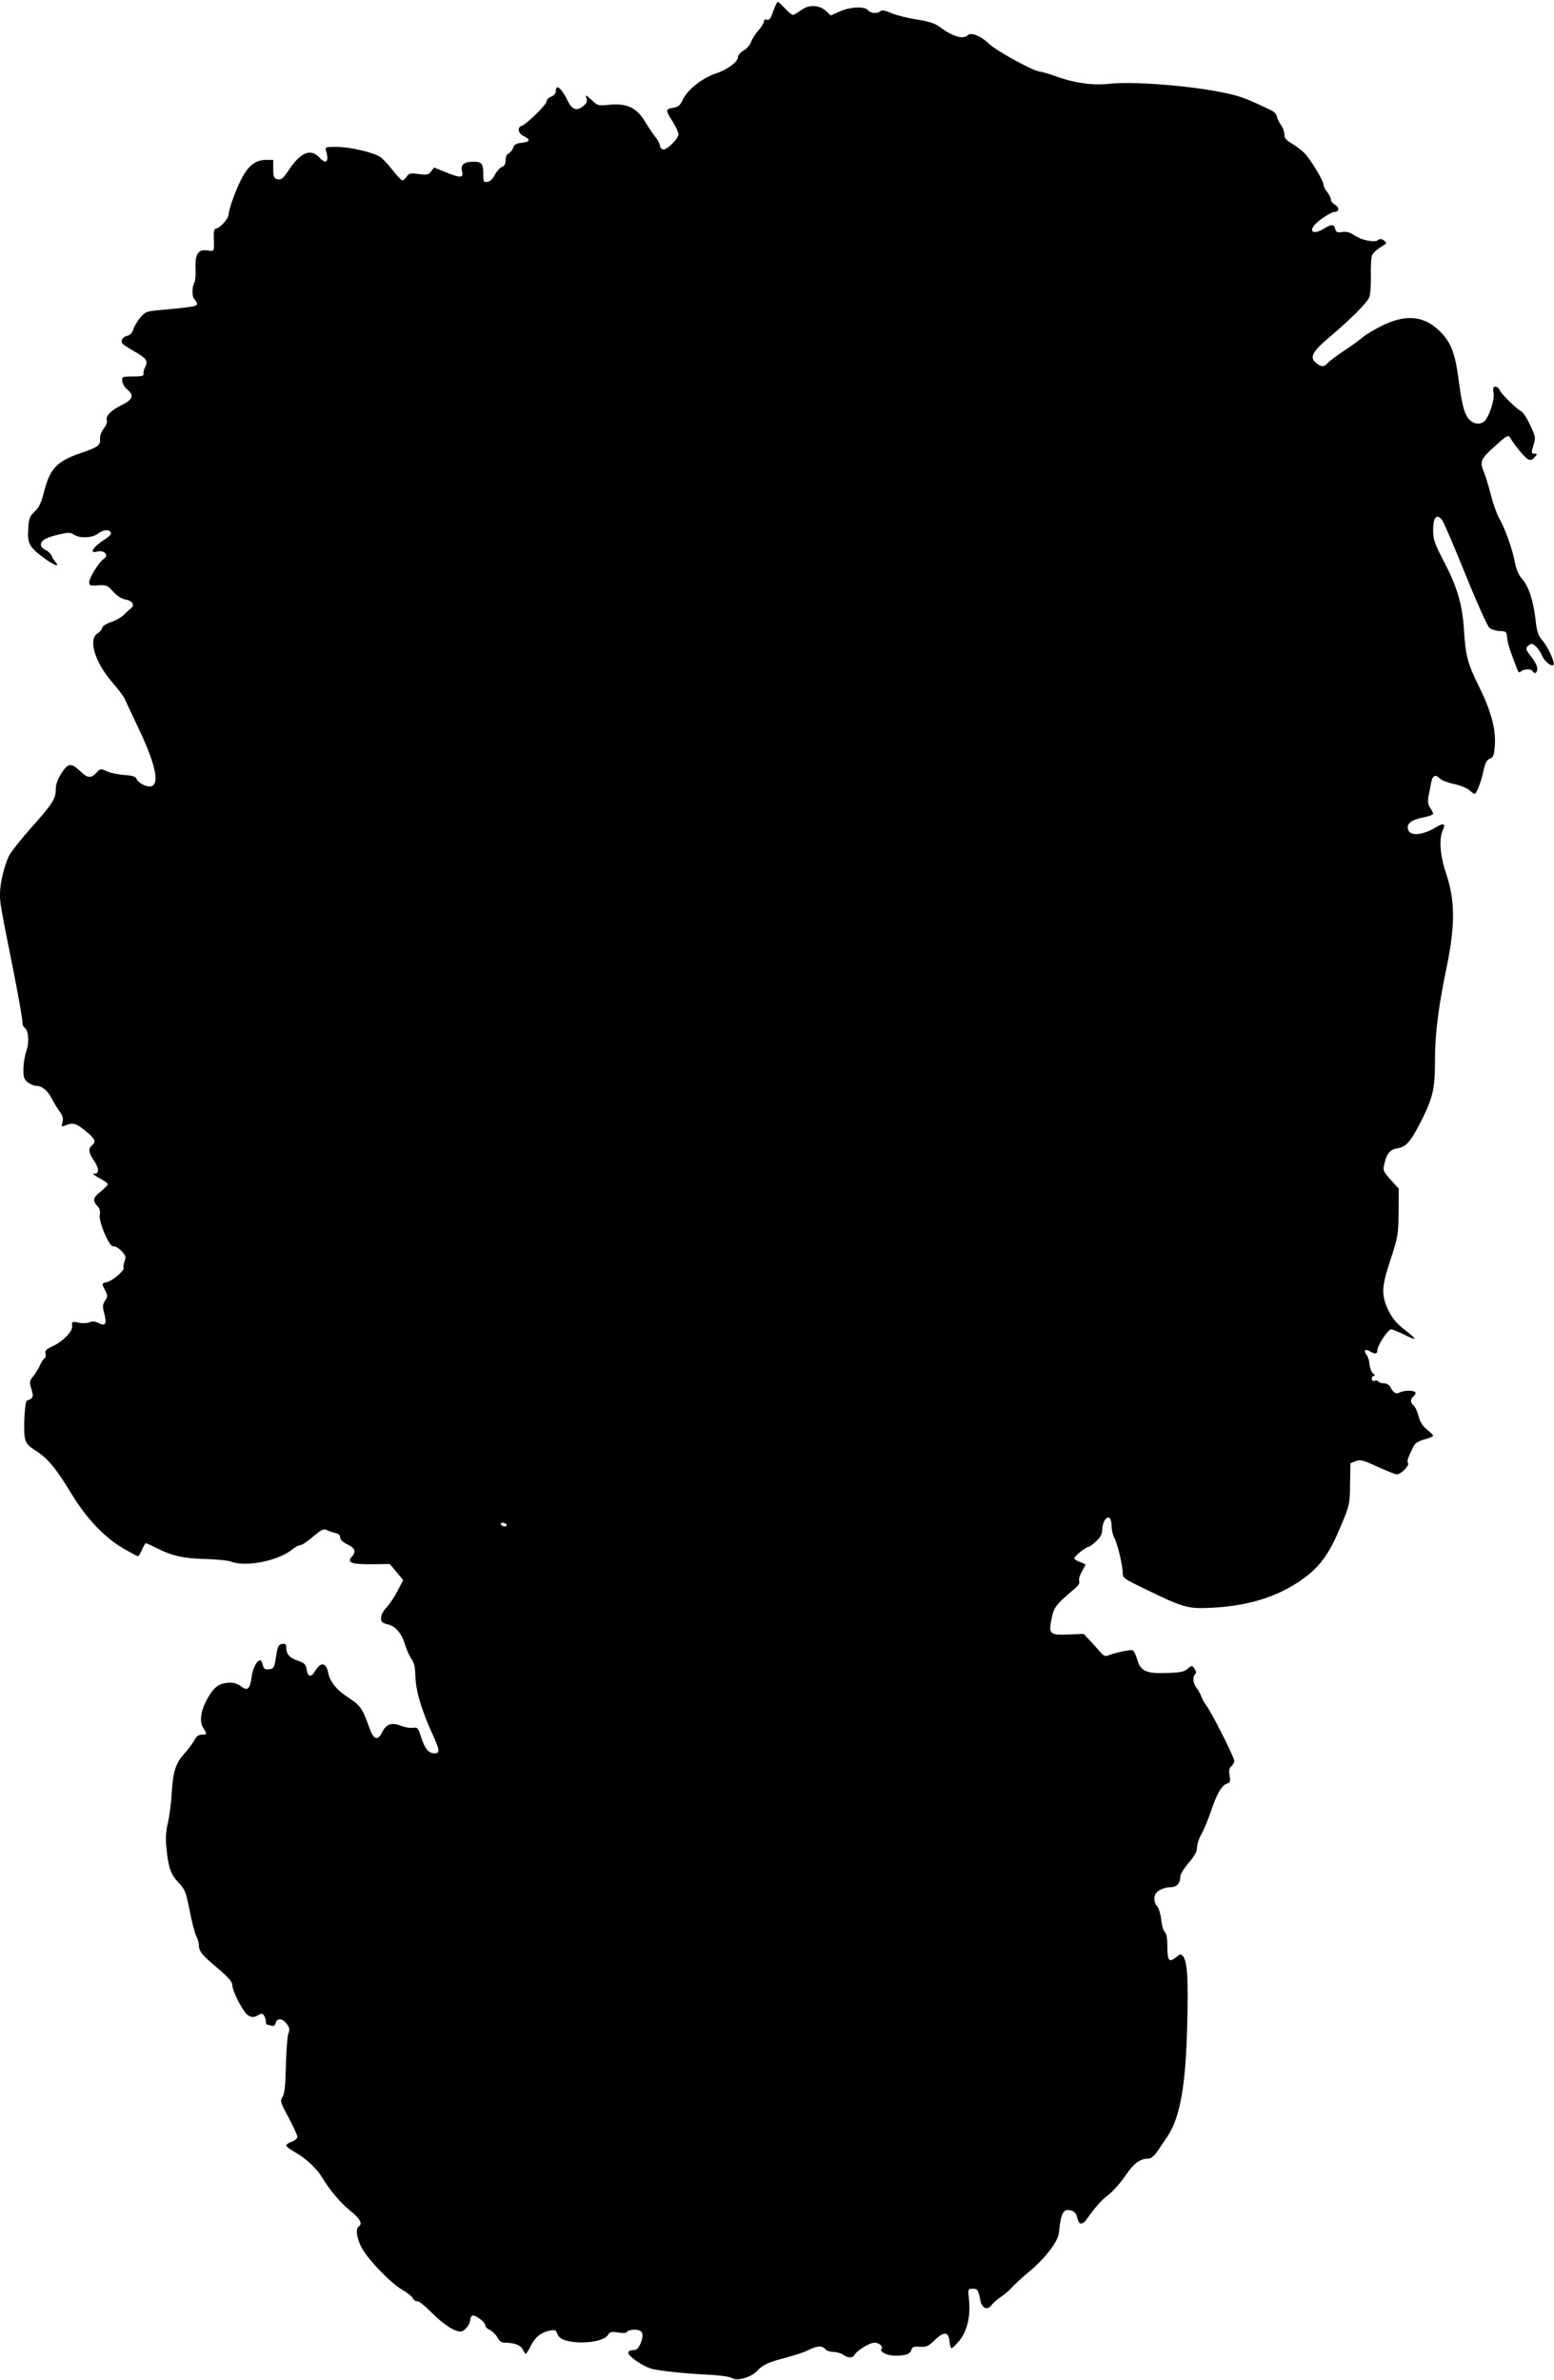 <?xml version="1.0" standalone="no"?>
<!DOCTYPE svg PUBLIC "-//W3C//DTD SVG 20010904//EN"
 "http://www.w3.org/TR/2001/REC-SVG-20010904/DTD/svg10.dtd">
<svg version="1.0" xmlns="http://www.w3.org/2000/svg"
 width="836pt" height="1280pt" viewBox="0 0 836 1280"
 preserveAspectRatio="xMidYMid meet">
<g transform="translate(0,1280) scale(0.1,-0.1)"
fill="#000000" stroke="none">
<path d="M4169 12763 c-6 -16 -15 -39 -20 -51 -6 -15 -15 -22 -24 -18 -9 3
-15 0 -15 -9 0 -8 -14 -30 -30 -49 -17 -19 -35 -47 -40 -63 -6 -15 -24 -36
-40 -45 -17 -9 -30 -25 -30 -35 0 -26 -59 -69 -121 -89 -70 -23 -152 -88 -175
-139 -16 -33 -25 -41 -54 -45 -41 -7 -41 -12 0 -76 16 -26 30 -56 30 -66 0
-25 -66 -89 -85 -82 -8 4 -15 13 -15 21 0 8 -10 28 -22 43 -13 16 -38 53 -56
83 -45 76 -97 102 -190 94 -65 -7 -67 -6 -100 26 -31 28 -34 29 -27 9 5 -17 1
-28 -17 -42 -34 -29 -60 -21 -83 26 -34 70 -65 96 -65 54 0 -13 -10 -24 -25
-30 -14 -5 -25 -17 -25 -26 0 -17 -105 -120 -132 -130 -27 -8 -22 -41 9 -56
39 -18 35 -32 -10 -36 -30 -3 -40 -9 -47 -28 -5 -13 -17 -27 -25 -30 -9 -4
-15 -18 -15 -35 0 -21 -6 -32 -20 -37 -11 -4 -28 -23 -38 -42 -10 -22 -26 -36
-39 -38 -21 -3 -23 1 -23 36 0 63 -7 72 -55 72 -50 0 -69 -17 -59 -54 8 -34
-11 -34 -91 -1 l-60 24 -16 -21 c-14 -18 -23 -20 -67 -14 -45 6 -53 4 -64 -14
-7 -11 -17 -20 -23 -20 -6 0 -30 25 -53 55 -24 31 -54 63 -67 71 -38 25 -164
54 -234 54 -61 0 -63 -1 -57 -22 18 -59 0 -75 -37 -34 -45 48 -98 27 -159 -62
-38 -56 -44 -61 -69 -55 -15 4 -19 15 -19 54 l0 49 -37 0 c-77 0 -120 -49
-179 -207 -13 -35 -24 -73 -24 -86 0 -23 -49 -77 -70 -77 -7 0 -11 -17 -10
-47 3 -78 4 -76 -35 -70 -49 8 -67 -21 -63 -100 1 -32 -1 -64 -6 -72 -14 -23
-14 -80 1 -92 7 -6 13 -17 13 -24 0 -13 -29 -17 -201 -33 -71 -6 -78 -9 -105
-41 -16 -19 -32 -47 -37 -63 -5 -17 -16 -30 -32 -34 -25 -6 -37 -24 -27 -41 4
-6 33 -25 65 -43 65 -37 75 -51 58 -84 -7 -12 -11 -29 -9 -37 2 -11 -10 -14
-57 -14 -58 0 -60 -1 -57 -25 1 -14 14 -35 28 -46 37 -31 28 -54 -34 -84 -55
-27 -86 -59 -77 -82 3 -8 -4 -27 -17 -43 -13 -17 -21 -39 -20 -55 4 -34 -10
-45 -99 -75 -136 -47 -171 -84 -205 -221 -13 -50 -26 -76 -48 -96 -26 -24 -31
-36 -34 -93 -5 -78 5 -97 83 -155 57 -42 90 -54 63 -22 -8 9 -18 25 -21 35 -4
9 -18 22 -32 29 -14 6 -25 19 -25 29 0 23 29 39 100 55 46 11 58 11 77 -1 33
-22 99 -19 132 6 29 22 61 23 68 3 2 -7 -12 -22 -32 -34 -62 -39 -89 -79 -44
-67 41 11 68 -20 36 -40 -23 -14 -77 -101 -77 -123 0 -20 4 -22 48 -18 45 3
50 0 80 -33 20 -23 45 -39 66 -43 39 -7 53 -30 30 -48 -9 -7 -26 -23 -39 -36
-12 -12 -43 -30 -69 -38 -25 -9 -46 -22 -46 -30 0 -7 -11 -21 -25 -30 -51 -33
-16 -152 75 -259 33 -38 64 -79 69 -90 5 -11 41 -88 80 -170 94 -200 113 -305
55 -305 -24 0 -64 23 -69 40 -4 13 -21 19 -69 22 -35 3 -78 12 -94 21 -29 14
-32 14 -53 -9 -29 -31 -46 -30 -84 5 -52 50 -68 48 -104 -7 -21 -33 -31 -61
-31 -88 0 -51 -18 -78 -135 -209 -53 -60 -105 -126 -115 -145 -26 -51 -50
-150 -50 -206 0 -53 0 -55 71 -409 27 -137 49 -261 49 -277 0 -15 4 -29 10
-33 23 -14 29 -76 13 -124 -9 -25 -17 -70 -17 -99 -1 -45 3 -57 23 -73 13 -10
33 -19 45 -19 32 0 64 -26 87 -73 12 -23 31 -54 42 -68 14 -20 18 -35 13 -54
-6 -24 -5 -26 11 -20 45 19 59 16 111 -26 55 -45 61 -59 37 -79 -21 -18 -19
-40 11 -83 29 -43 28 -73 -1 -69 -11 1 1 -9 27 -23 27 -14 48 -29 48 -34 0 -5
-18 -23 -40 -41 -41 -32 -43 -47 -12 -82 9 -10 12 -27 9 -40 -9 -34 51 -177
72 -171 9 2 29 -9 44 -25 24 -25 26 -32 17 -56 -5 -15 -8 -31 -5 -35 7 -12
-58 -69 -87 -76 -33 -8 -32 -7 -12 -46 14 -28 14 -33 -1 -55 -13 -20 -14 -31
-5 -65 16 -58 8 -74 -27 -56 -20 10 -35 12 -52 5 -14 -5 -37 -6 -53 -3 -39 9
-43 7 -40 -17 5 -27 -50 -84 -106 -109 -34 -16 -42 -24 -37 -39 3 -10 1 -21
-5 -25 -6 -3 -17 -21 -25 -38 -8 -18 -24 -44 -36 -59 -21 -25 -21 -31 -10 -69
13 -42 10 -50 -24 -62 -12 -4 -20 -154 -11 -202 6 -28 17 -42 61 -69 63 -41
107 -94 190 -231 78 -129 178 -235 275 -291 41 -24 78 -44 82 -44 4 0 14 16
22 35 8 19 18 35 21 35 3 0 25 -10 47 -21 91 -47 150 -60 268 -64 63 -1 128
-8 143 -14 79 -31 255 4 330 66 16 13 35 23 44 23 8 0 39 21 68 46 43 36 57
43 72 35 10 -5 30 -12 46 -16 18 -3 27 -12 27 -24 0 -12 14 -25 36 -36 43 -20
52 -40 28 -66 -30 -33 -6 -43 104 -42 l99 1 36 -43 36 -43 -30 -58 c-16 -32
-43 -72 -59 -89 -18 -18 -30 -42 -30 -57 0 -22 6 -27 37 -35 43 -10 76 -51 95
-117 7 -23 21 -53 31 -68 15 -19 21 -46 22 -100 3 -77 35 -182 94 -310 37 -82
39 -98 8 -98 -32 0 -51 24 -72 88 -16 49 -20 53 -42 49 -14 -2 -42 2 -63 10
-52 21 -82 11 -103 -32 -24 -50 -47 -43 -69 20 -39 108 -48 121 -113 164 -66
43 -101 86 -111 141 -9 41 -32 50 -55 22 -9 -12 -19 -26 -21 -31 -2 -5 -10
-11 -18 -13 -10 -2 -16 8 -20 31 -4 29 -11 36 -45 48 -46 15 -65 36 -65 71 0
19 -5 23 -22 20 -20 -3 -24 -12 -33 -68 -9 -60 -12 -65 -37 -68 -22 -3 -29 2
-34 22 -3 14 -9 26 -14 26 -18 0 -39 -40 -46 -87 -8 -67 -23 -80 -57 -53 -14
11 -38 20 -55 20 -57 0 -86 -18 -121 -77 -40 -67 -51 -131 -27 -167 21 -33 20
-36 -9 -36 -17 0 -29 -9 -40 -31 -9 -16 -32 -47 -51 -68 -49 -55 -63 -97 -70
-213 -3 -57 -13 -130 -21 -163 -10 -42 -13 -82 -8 -130 10 -108 23 -146 65
-190 35 -37 40 -49 60 -149 11 -60 28 -122 35 -137 8 -15 15 -38 15 -49 0 -35
15 -54 100 -125 58 -49 80 -75 80 -91 0 -36 61 -151 87 -165 19 -10 28 -10 49
1 22 12 27 12 34 0 6 -8 10 -23 10 -32 0 -10 4 -18 9 -18 5 0 16 -3 24 -6 9
-3 16 3 20 15 7 29 38 26 60 -5 15 -20 17 -30 8 -52 -5 -15 -11 -92 -13 -172
-2 -107 -7 -151 -18 -168 -14 -22 -12 -29 33 -112 26 -49 47 -95 47 -103 0 -8
-13 -20 -30 -26 -16 -5 -30 -15 -30 -20 0 -6 21 -22 48 -37 58 -33 116 -87
144 -134 43 -71 100 -138 153 -181 52 -41 67 -70 45 -84 -19 -12 -10 -70 19
-120 39 -67 155 -186 213 -219 26 -15 53 -36 59 -47 6 -11 16 -18 23 -16 7 3
41 -24 77 -60 65 -65 122 -103 157 -103 21 0 52 39 52 64 0 8 5 18 10 21 14 8
70 -33 70 -51 0 -8 12 -20 26 -26 14 -7 32 -25 40 -40 10 -19 22 -28 38 -28
52 0 88 -13 98 -36 6 -13 14 -24 17 -24 3 1 15 19 26 42 23 47 55 73 102 83
29 6 34 3 42 -19 7 -17 22 -28 48 -35 80 -22 205 -5 224 31 9 16 17 18 53 13
28 -5 46 -3 50 4 4 6 22 11 41 11 42 0 52 -24 31 -74 -12 -28 -21 -36 -40 -36
-16 0 -26 -6 -26 -15 0 -17 71 -67 118 -83 37 -13 190 -29 328 -35 50 -3 100
-10 111 -17 28 -18 103 3 135 37 32 35 62 48 158 73 46 12 100 30 121 41 46
23 72 24 89 4 7 -8 27 -15 44 -15 18 0 41 -7 52 -15 24 -18 51 -19 61 -1 13
24 82 66 107 66 26 0 50 -22 38 -34 -13 -14 31 -36 72 -36 59 0 83 9 89 31 4
16 13 19 46 17 36 -2 46 3 80 36 49 48 75 46 79 -7 2 -20 7 -37 11 -37 5 0 24
19 43 42 42 52 60 132 51 219 -6 58 -6 59 20 59 26 0 30 -5 42 -66 8 -40 39
-51 59 -22 8 11 32 32 53 46 21 14 46 36 56 48 9 12 53 52 96 88 87 73 154
161 158 209 10 107 25 133 71 116 14 -5 25 -20 28 -39 8 -37 27 -39 51 -5 49
69 76 99 116 130 24 18 65 65 92 104 47 68 78 91 126 91 10 0 30 17 44 37 14
21 39 58 56 83 68 102 98 272 106 600 6 246 1 335 -21 366 -13 17 -15 16 -41
-5 -37 -28 -45 -16 -45 65 0 40 -5 66 -14 73 -7 6 -16 36 -19 66 -3 30 -13 62
-21 71 -17 16 -21 51 -8 70 12 19 49 34 81 34 32 0 51 22 51 59 0 10 20 43 45
72 32 37 45 62 45 83 0 17 11 50 24 72 13 23 35 77 50 120 31 95 60 144 87
151 17 5 19 11 14 43 -5 27 -2 40 9 50 9 7 16 20 16 29 0 20 -123 264 -151
299 -10 13 -21 33 -25 45 -4 12 -15 33 -25 46 -21 26 -25 61 -9 77 7 7 5 16
-4 29 -14 19 -14 19 -36 0 -18 -16 -39 -21 -110 -23 -113 -5 -145 10 -162 73
-7 24 -18 47 -25 49 -11 5 -94 -13 -135 -29 -12 -5 -25 2 -40 21 -13 15 -38
43 -56 62 l-32 34 -81 -3 c-102 -5 -109 2 -91 88 12 59 22 72 121 156 22 18
31 32 27 43 -4 9 3 32 14 51 11 19 20 36 20 38 0 1 -13 8 -30 14 -16 5 -30 14
-30 20 0 11 62 61 76 61 5 0 24 14 42 31 23 22 32 39 32 63 0 37 22 72 38 62
7 -4 12 -23 12 -42 0 -19 6 -48 14 -63 18 -34 46 -151 46 -191 0 -27 8 -32
113 -83 218 -106 235 -111 372 -104 209 11 378 69 511 175 76 61 122 130 179
268 45 107 47 114 48 222 l2 112 28 11 c24 10 38 7 118 -30 49 -22 96 -41 104
-41 21 0 68 47 60 60 -7 11 -3 24 29 90 8 17 26 29 59 38 26 7 47 16 47 20 0
4 -15 19 -34 34 -23 18 -37 41 -44 71 -7 24 -18 50 -27 57 -19 16 -19 34 0 50
8 7 12 16 9 21 -7 12 -61 12 -83 0 -20 -11 -34 -4 -50 27 -7 13 -21 22 -36 22
-13 0 -26 4 -30 10 -3 5 -12 7 -20 3 -9 -3 -15 1 -15 11 0 9 5 16 12 16 7 0 4
6 -5 13 -9 6 -17 28 -19 47 -1 19 -8 43 -16 53 -19 22 -7 35 18 19 27 -17 40
-15 40 6 0 25 57 112 74 112 7 0 39 -13 70 -28 31 -16 56 -26 56 -22 0 4 -25
27 -57 51 -42 33 -63 59 -85 104 -38 82 -36 124 14 274 39 120 41 132 42 252
l1 126 -43 47 c-38 42 -43 51 -36 79 13 62 30 84 72 91 47 7 71 35 130 151 62
125 72 169 72 329 0 137 19 285 64 501 45 220 44 354 -4 496 -32 93 -40 187
-18 234 16 35 5 41 -34 17 -73 -44 -139 -51 -152 -16 -12 31 13 53 74 66 33 6
60 16 60 20 0 5 -7 20 -16 33 -11 17 -14 35 -10 57 4 18 10 51 14 72 8 46 22
54 48 29 9 -10 44 -23 77 -30 33 -7 70 -22 82 -33 12 -11 24 -20 28 -20 10 0
34 61 48 125 9 43 18 59 35 65 18 7 22 18 26 72 6 86 -21 186 -86 317 -60 120
-72 166 -80 301 -8 135 -36 232 -106 366 -54 104 -60 122 -60 175 0 68 20 89
49 51 9 -12 65 -144 125 -292 60 -149 118 -277 128 -286 10 -9 35 -17 55 -18
36 -1 38 -3 41 -36 3 -31 13 -63 54 -169 7 -18 12 -21 20 -13 15 15 55 16 63
2 11 -18 25 -10 25 14 0 13 -13 40 -30 61 -34 43 -35 48 -15 65 13 10 19 9 37
-6 11 -11 27 -33 34 -51 14 -31 50 -60 61 -49 10 10 -29 97 -59 131 -24 28
-30 46 -38 119 -12 99 -38 178 -74 215 -15 16 -29 49 -36 86 -15 76 -55 188
-86 240 -12 22 -32 78 -44 125 -12 46 -28 100 -36 118 -25 60 -19 73 58 142
64 58 72 62 82 46 25 -42 78 -106 95 -115 14 -8 23 -6 36 9 16 18 17 20 2 20
-20 0 -20 2 -6 51 11 34 9 44 -19 102 -16 36 -38 70 -49 75 -28 16 -109 95
-116 115 -3 9 -13 17 -22 17 -12 0 -15 -7 -10 -32 7 -39 -26 -136 -52 -156
-26 -19 -63 -11 -85 19 -23 31 -34 77 -53 221 -18 134 -43 194 -105 252 -85
80 -182 86 -310 22 -41 -21 -86 -48 -100 -61 -14 -12 -59 -45 -100 -72 -42
-28 -82 -58 -89 -67 -17 -21 -34 -20 -61 2 -37 30 -20 61 76 142 109 92 196
179 210 210 6 14 10 65 9 115 -1 50 1 99 6 111 4 12 25 31 45 44 36 21 37 23
20 36 -14 10 -23 11 -32 3 -19 -15 -87 -2 -127 25 -24 16 -43 22 -66 18 -27
-4 -33 -1 -38 17 -7 26 -19 26 -61 1 -49 -30 -80 -21 -54 15 17 25 92 75 111
75 27 0 27 26 1 40 -11 6 -20 18 -20 26 0 9 -9 27 -20 41 -11 14 -20 32 -20
41 0 19 -66 129 -99 165 -14 15 -45 39 -68 53 -33 19 -43 31 -43 50 0 14 -8
38 -19 52 -10 15 -20 36 -22 47 -2 10 -15 25 -29 31 -129 62 -167 77 -245 93
-182 40 -504 65 -630 50 -86 -9 -184 4 -280 39 -38 14 -81 26 -95 28 -38 5
-230 111 -270 149 -42 41 -96 63 -113 46 -25 -25 -84 -7 -154 46 -23 17 -57
28 -120 38 -48 7 -110 23 -137 34 -34 15 -53 18 -60 11 -15 -15 -52 -12 -66 5
-18 22 -93 19 -151 -6 l-50 -22 -23 22 c-37 35 -94 38 -135 7 -19 -14 -40 -26
-46 -26 -5 0 -25 16 -42 35 -18 19 -35 35 -38 35 -3 0 -10 -12 -16 -27z
m-1444 -8163 c3 -5 -1 -10 -9 -10 -8 0 -18 5 -21 10 -3 6 1 10 9 10 8 0 18 -4
21 -10z"/>
</g>
</svg>
